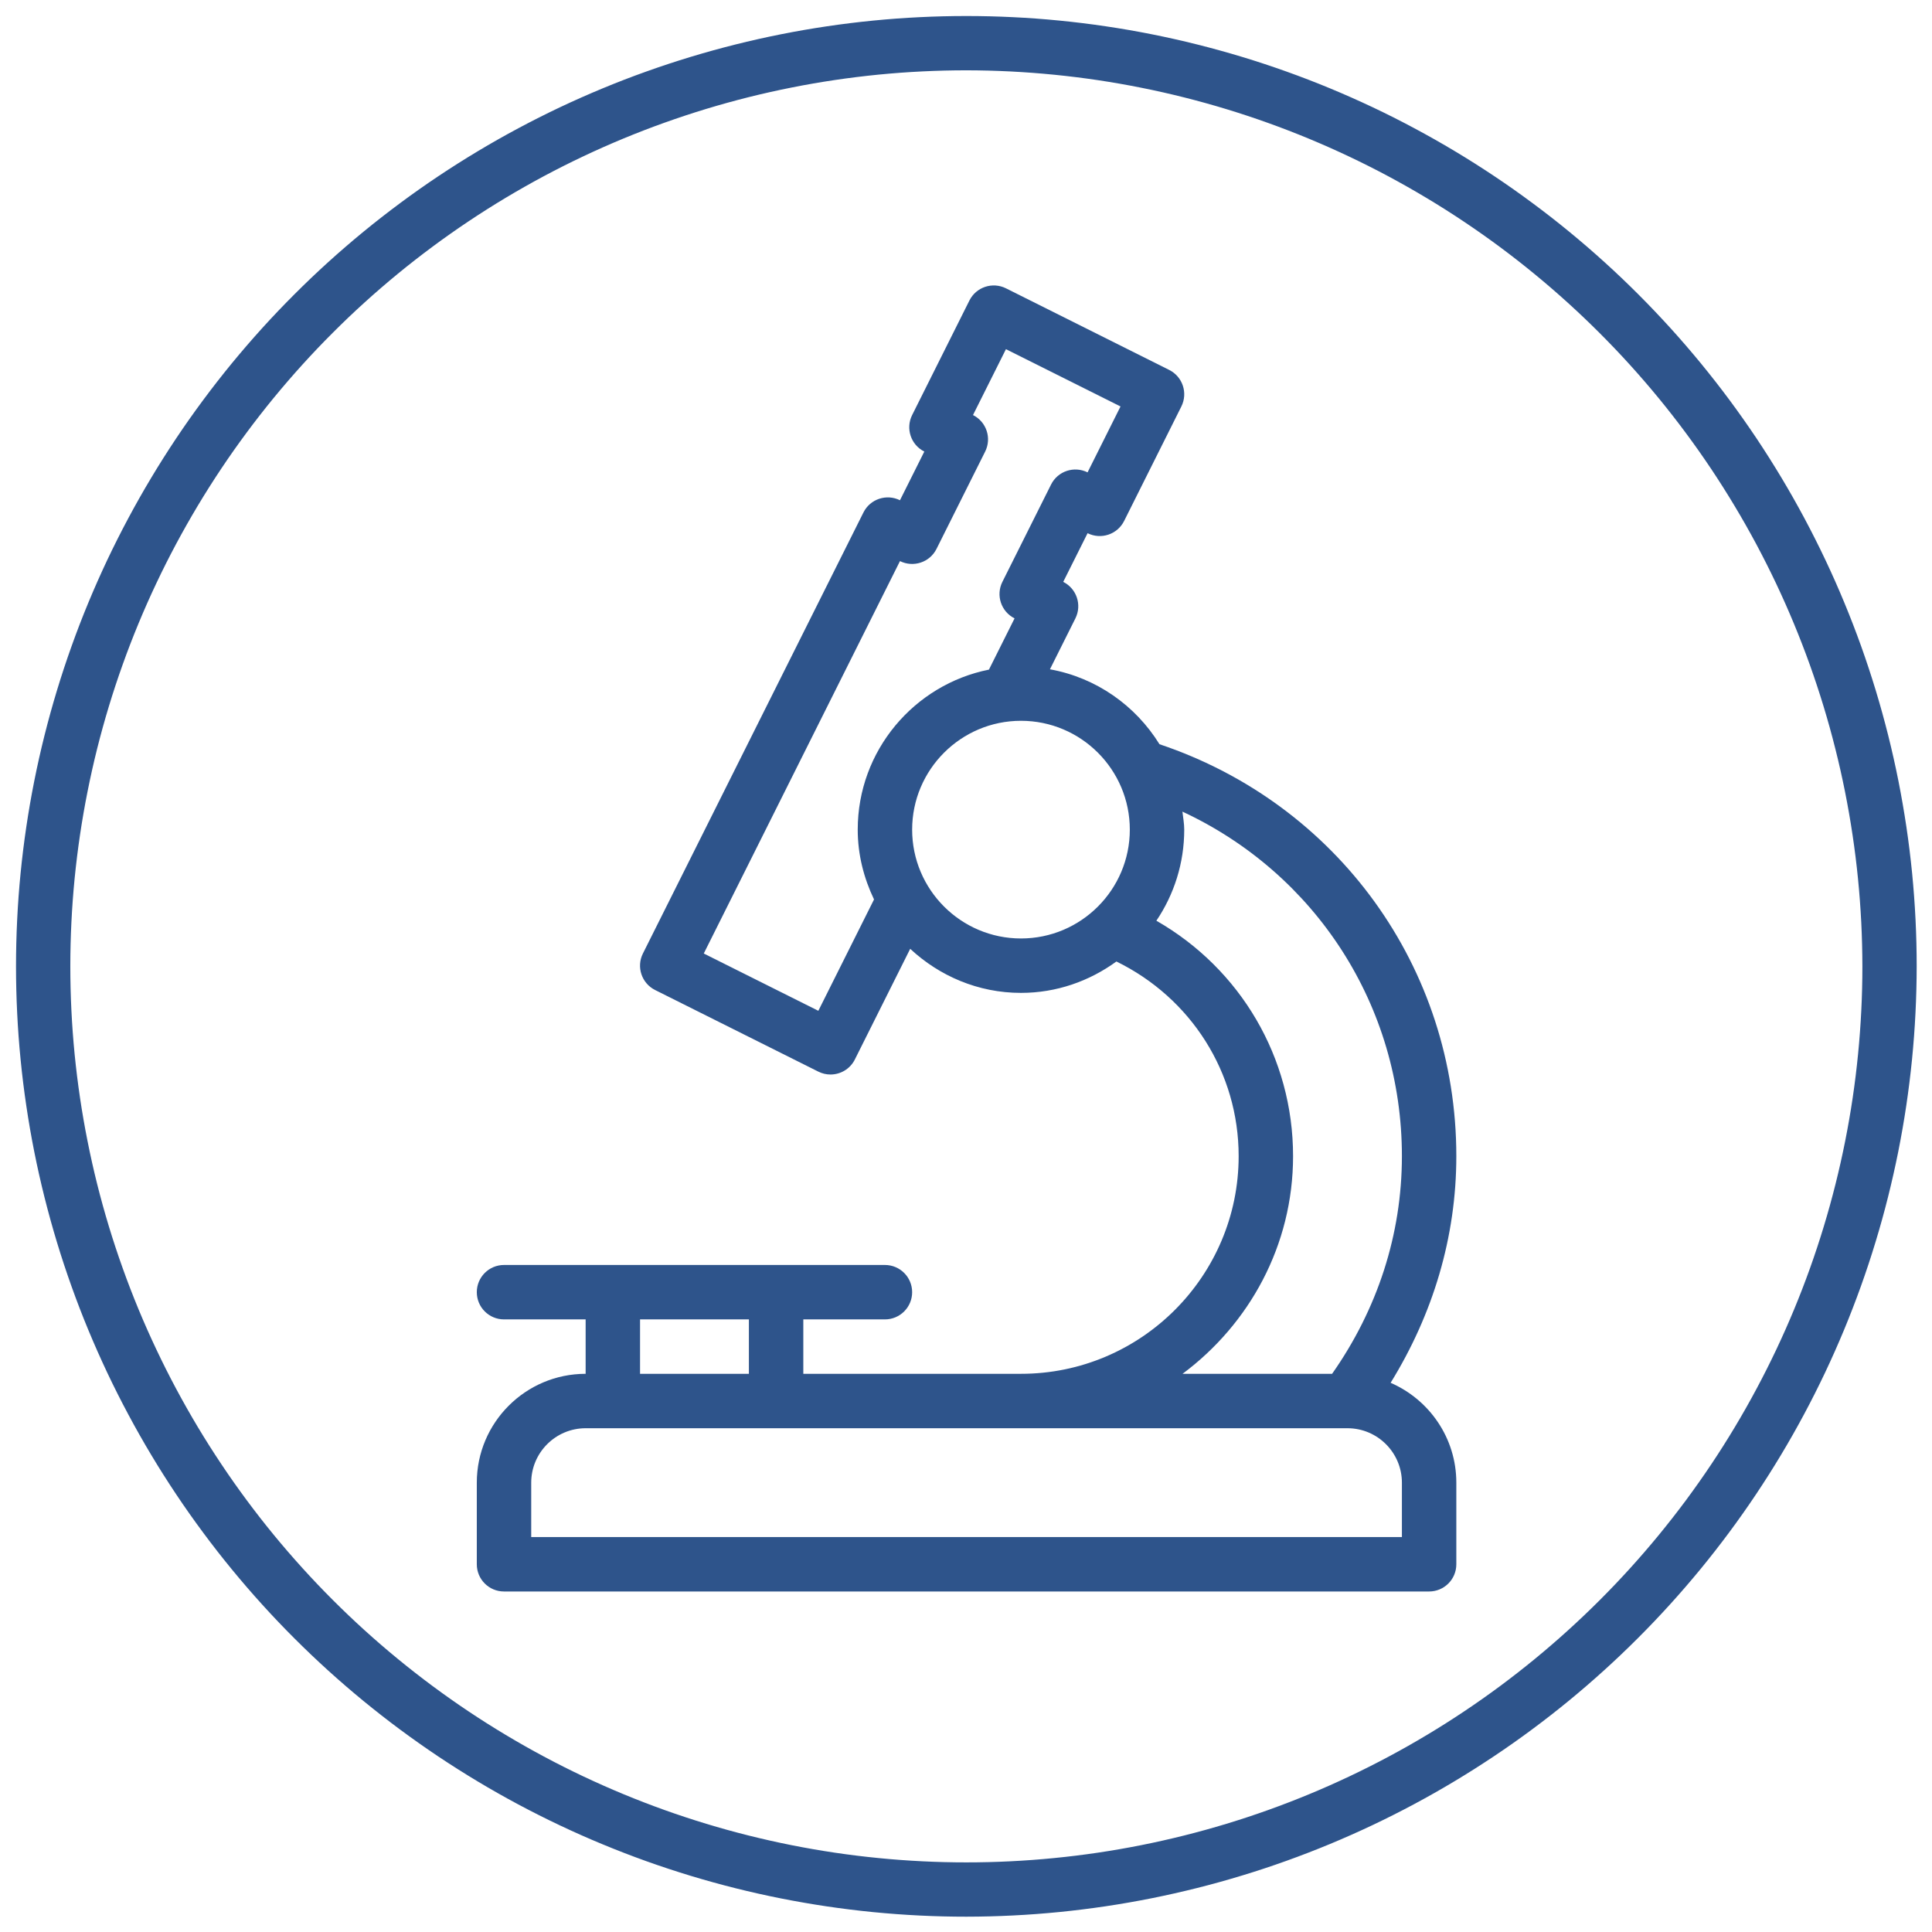 <svg version="1.0" preserveAspectRatio="xMidYMid meet" height="500" viewBox="0 0 375 375" zoomAndPan="magnify" width="500" xmlns:xlink="http://www.w3.org/1999/xlink" xmlns="http://www.w3.org/2000/svg"><defs><clipPath id="ea47120d09"><path clip-rule="nonzero" d="M 92 55.406 L 283 55.406 L 283 308.906 L 92 308.906 Z M 92 55.406"></path></clipPath></defs><path fill-rule="nonzero" fill-opacity="1" d="M 187.566 372.027 C 184.547 372.027 181.531 371.953 178.516 371.805 C 175.5 371.656 172.492 371.434 169.488 371.141 C 166.484 370.844 163.488 370.473 160.5 370.031 C 157.516 369.586 154.543 369.07 151.582 368.484 C 148.621 367.895 145.676 367.234 142.746 366.5 C 139.82 365.766 136.91 364.961 134.023 364.086 C 131.133 363.207 128.266 362.262 125.426 361.246 C 122.582 360.227 119.766 359.141 116.977 357.984 C 114.188 356.832 111.43 355.609 108.699 354.316 C 105.973 353.027 103.277 351.668 100.613 350.246 C 97.953 348.824 95.324 347.336 92.738 345.785 C 90.148 344.23 87.598 342.617 85.086 340.941 C 82.578 339.262 80.109 337.523 77.684 335.727 C 75.262 333.93 72.883 332.07 70.547 330.156 C 68.215 328.242 65.93 326.27 63.691 324.242 C 61.457 322.215 59.27 320.133 57.137 318 C 55 315.867 52.918 313.68 50.891 311.441 C 48.863 309.207 46.895 306.922 44.977 304.586 C 43.062 302.254 41.207 299.875 39.41 297.449 C 37.609 295.023 35.871 292.559 34.195 290.047 C 32.52 287.539 30.902 284.988 29.352 282.398 C 27.801 279.809 26.312 277.184 24.891 274.52 C 23.465 271.859 22.109 269.164 20.816 266.434 C 19.527 263.703 18.305 260.945 17.148 258.156 C 15.992 255.367 14.906 252.551 13.891 249.711 C 12.875 246.867 11.926 244.004 11.051 241.113 C 10.176 238.223 9.371 235.316 8.637 232.387 C 7.902 229.461 7.242 226.516 6.652 223.555 C 6.062 220.594 5.547 217.621 5.105 214.633 C 4.66 211.648 4.293 208.652 3.996 205.648 C 3.699 202.645 3.477 199.633 3.332 196.617 C 3.184 193.602 3.109 190.586 3.109 187.566 C 3.109 184.547 3.184 181.531 3.332 178.516 C 3.477 175.5 3.699 172.492 3.996 169.488 C 4.293 166.484 4.66 163.488 5.105 160.5 C 5.547 157.516 6.062 154.543 6.652 151.582 C 7.242 148.621 7.902 145.676 8.637 142.746 C 9.371 139.82 10.176 136.91 11.051 134.023 C 11.926 131.133 12.875 128.266 13.891 125.426 C 14.906 122.582 15.992 119.766 17.148 116.977 C 18.305 114.188 19.527 111.43 20.816 108.699 C 22.109 105.973 23.465 103.277 24.891 100.613 C 26.312 97.953 27.801 95.324 29.352 92.738 C 30.902 90.148 32.52 87.598 34.195 85.086 C 35.871 82.578 37.609 80.109 39.41 77.684 C 41.207 75.262 43.062 72.883 44.977 70.547 C 46.895 68.215 48.863 65.93 50.891 63.691 C 52.918 61.457 55 59.27 57.137 57.137 C 59.27 55 61.457 52.918 63.691 50.891 C 65.93 48.863 68.215 46.895 70.547 44.977 C 72.883 43.062 75.262 41.207 77.684 39.41 C 80.109 37.609 82.578 35.871 85.086 34.195 C 87.598 32.52 90.148 30.902 92.738 29.352 C 95.324 27.801 97.953 26.312 100.613 24.891 C 103.277 23.465 105.973 22.109 108.699 20.816 C 111.43 19.527 114.188 18.305 116.977 17.148 C 119.766 15.992 122.582 14.906 125.426 13.891 C 128.266 12.875 131.133 11.926 134.023 11.051 C 136.91 10.176 139.82 9.371 142.746 8.637 C 145.676 7.902 148.621 7.242 151.582 6.652 C 154.543 6.062 157.516 5.547 160.5 5.105 C 163.488 4.66 166.484 4.293 169.488 3.996 C 172.492 3.699 175.5 3.477 178.516 3.332 C 181.531 3.184 184.547 3.109 187.566 3.109 C 190.586 3.109 193.602 3.184 196.617 3.332 C 199.633 3.477 202.645 3.699 205.648 3.996 C 208.652 4.293 211.648 4.66 214.633 5.105 C 217.621 5.547 220.594 6.062 223.555 6.652 C 226.516 7.242 229.461 7.902 232.387 8.637 C 235.316 9.371 238.223 10.176 241.113 11.051 C 244.004 11.926 246.867 12.875 249.711 13.891 C 252.551 14.906 255.367 15.992 258.156 17.148 C 260.945 18.305 263.703 19.527 266.434 20.816 C 269.164 22.109 271.859 23.465 274.52 24.891 C 277.184 26.312 279.809 27.801 282.398 29.352 C 284.988 30.902 287.539 32.52 290.047 34.195 C 292.559 35.871 295.023 37.609 297.449 39.41 C 299.875 41.207 302.254 43.062 304.586 44.977 C 306.922 46.895 309.207 48.863 311.441 50.891 C 313.68 52.918 315.867 55 318 57.137 C 320.133 59.27 322.215 61.457 324.242 63.691 C 326.27 65.93 328.242 68.215 330.156 70.547 C 332.07 72.883 333.93 75.262 335.727 77.684 C 337.523 80.109 339.262 82.578 340.941 85.086 C 342.617 87.598 344.23 90.148 345.785 92.738 C 347.336 95.324 348.824 97.953 350.246 100.613 C 351.668 103.277 353.027 105.973 354.316 108.699 C 355.609 111.43 356.832 114.188 357.984 116.977 C 359.141 119.766 360.227 122.582 361.246 125.426 C 362.262 128.266 363.207 131.133 364.086 134.023 C 364.961 136.91 365.766 139.82 366.5 142.746 C 367.234 145.676 367.895 148.621 368.484 151.582 C 369.07 154.543 369.586 157.516 370.031 160.5 C 370.473 163.488 370.844 166.484 371.141 169.488 C 371.434 172.492 371.656 175.5 371.805 178.516 C 371.953 181.531 372.027 184.547 372.027 187.566 C 372.023 190.586 371.945 193.602 371.793 196.617 C 371.645 199.629 371.418 202.637 371.121 205.641 C 370.82 208.645 370.449 211.637 370.004 214.621 C 369.559 217.609 369.039 220.578 368.449 223.539 C 367.855 226.5 367.191 229.441 366.457 232.367 C 365.723 235.297 364.914 238.203 364.035 241.09 C 363.16 243.977 362.211 246.84 361.191 249.684 C 360.172 252.523 359.086 255.336 357.93 258.125 C 356.773 260.91 355.551 263.668 354.258 266.398 C 352.965 269.125 351.609 271.82 350.184 274.48 C 348.762 277.141 347.273 279.766 345.719 282.352 C 344.168 284.941 342.551 287.488 340.875 289.996 C 339.199 292.508 337.461 294.973 335.66 297.398 C 333.863 299.82 332.008 302.199 330.094 304.531 C 328.176 306.863 326.207 309.148 324.18 311.383 C 322.152 313.621 320.074 315.805 317.938 317.938 C 315.805 320.074 313.621 322.152 311.383 324.18 C 309.148 326.207 306.863 328.176 304.531 330.094 C 302.199 332.008 299.82 333.863 297.398 335.66 C 294.973 337.461 292.508 339.199 289.996 340.875 C 287.488 342.551 284.941 344.168 282.352 345.719 C 279.766 347.273 277.141 348.762 274.48 350.184 C 271.82 351.609 269.125 352.965 266.398 354.258 C 263.668 355.551 260.91 356.773 258.125 357.93 C 255.336 359.086 252.523 360.172 249.684 361.191 C 246.84 362.211 243.977 363.16 241.09 364.035 C 238.203 364.914 235.297 365.723 232.367 366.457 C 229.441 367.191 226.5 367.855 223.539 368.449 C 220.578 369.039 217.609 369.559 214.621 370.004 C 211.637 370.449 208.645 370.82 205.641 371.121 C 202.637 371.418 199.629 371.645 196.617 371.793 C 193.602 371.945 190.586 372.023 187.566 372.027 Z M 187.566 13.648 C 184.723 13.648 181.875 13.719 179.035 13.859 C 176.191 13.996 173.352 14.207 170.52 14.484 C 167.688 14.766 164.863 15.113 162.047 15.531 C 159.234 15.949 156.43 16.434 153.637 16.992 C 150.848 17.547 148.07 18.168 145.309 18.859 C 142.547 19.551 139.805 20.312 137.082 21.137 C 134.359 21.965 131.656 22.855 128.977 23.816 C 126.297 24.773 123.641 25.797 121.012 26.887 C 118.383 27.977 115.781 29.129 113.207 30.348 C 110.633 31.562 108.094 32.844 105.582 34.184 C 103.074 35.527 100.598 36.93 98.156 38.391 C 95.715 39.855 93.309 41.379 90.941 42.961 C 88.578 44.539 86.25 46.18 83.965 47.875 C 81.68 49.57 79.434 51.32 77.234 53.125 C 75.035 54.934 72.879 56.789 70.77 58.703 C 68.66 60.613 66.602 62.574 64.59 64.59 C 62.574 66.602 60.613 68.66 58.703 70.77 C 56.789 72.879 54.934 75.035 53.125 77.234 C 51.32 79.434 49.57 81.68 47.875 83.965 C 46.18 86.25 44.539 88.578 42.961 90.941 C 41.379 93.309 39.855 95.715 38.391 98.156 C 36.93 100.598 35.527 103.074 34.184 105.582 C 32.844 108.094 31.562 110.633 30.348 113.207 C 29.129 115.781 27.977 118.383 26.887 121.012 C 25.797 123.641 24.773 126.297 23.816 128.977 C 22.855 131.656 21.965 134.359 21.137 137.082 C 20.312 139.805 19.551 142.547 18.859 145.309 C 18.168 148.07 17.547 150.848 16.992 153.637 C 16.434 156.43 15.949 159.234 15.531 162.047 C 15.113 164.863 14.766 167.688 14.484 170.52 C 14.207 173.352 13.996 176.191 13.859 179.035 C 13.719 181.875 13.648 184.723 13.648 187.566 C 13.648 190.414 13.719 193.258 13.859 196.102 C 13.996 198.945 14.207 201.781 14.484 204.613 C 14.766 207.445 15.113 210.27 15.531 213.086 C 15.949 215.902 16.434 218.707 16.992 221.496 C 17.547 224.289 18.168 227.066 18.859 229.828 C 19.551 232.586 20.312 235.328 21.137 238.055 C 21.965 240.777 22.855 243.48 23.816 246.16 C 24.773 248.84 25.797 251.492 26.887 254.125 C 27.977 256.754 29.129 259.355 30.348 261.926 C 31.562 264.5 32.844 267.043 34.184 269.551 C 35.527 272.062 36.93 274.539 38.391 276.98 C 39.855 279.422 41.379 281.824 42.961 284.191 C 44.539 286.559 46.18 288.883 47.875 291.172 C 49.57 293.457 51.32 295.699 53.125 297.902 C 54.934 300.102 56.789 302.254 58.703 304.363 C 60.613 306.473 62.574 308.535 64.59 310.547 C 66.602 312.559 68.66 314.52 70.77 316.434 C 72.879 318.344 75.035 320.203 77.234 322.008 C 79.434 323.812 81.68 325.566 83.965 327.262 C 86.25 328.957 88.578 330.594 90.941 332.176 C 93.309 333.758 95.715 335.281 98.156 336.742 C 100.598 338.207 103.074 339.609 105.582 340.949 C 108.094 342.293 110.633 343.57 113.207 344.789 C 115.781 346.004 118.383 347.16 121.012 348.246 C 123.641 349.336 126.297 350.359 128.977 351.32 C 131.656 352.277 134.359 353.172 137.082 353.996 C 139.805 354.824 142.547 355.582 145.309 356.273 C 148.07 356.965 150.848 357.59 153.637 358.145 C 156.43 358.699 159.234 359.188 162.047 359.605 C 164.863 360.023 167.688 360.371 170.52 360.648 C 173.352 360.93 176.191 361.137 179.035 361.277 C 181.875 361.418 184.723 361.488 187.566 361.488 C 190.414 361.488 193.258 361.418 196.102 361.277 C 198.945 361.137 201.781 360.93 204.613 360.648 C 207.445 360.371 210.27 360.023 213.086 359.605 C 215.902 359.188 218.707 358.699 221.496 358.145 C 224.289 357.59 227.066 356.965 229.828 356.273 C 232.586 355.582 235.328 354.824 238.055 353.996 C 240.777 353.172 243.48 352.277 246.16 351.32 C 248.84 350.359 251.492 349.336 254.125 348.246 C 256.754 347.16 259.355 346.004 261.926 344.789 C 264.5 343.57 267.043 342.293 269.551 340.949 C 272.062 339.609 274.539 338.207 276.98 336.742 C 279.422 335.281 281.824 333.758 284.191 332.176 C 286.559 330.594 288.883 328.957 291.172 327.262 C 293.457 325.566 295.699 323.812 297.902 322.008 C 300.102 320.203 302.254 318.344 304.363 316.434 C 306.473 314.52 308.535 312.559 310.547 310.547 C 312.559 308.535 314.52 306.473 316.434 304.363 C 318.344 302.254 320.203 300.102 322.008 297.902 C 323.812 295.699 325.566 293.457 327.262 291.172 C 328.957 288.883 330.594 286.559 332.176 284.191 C 333.758 281.824 335.281 279.422 336.742 276.98 C 338.207 274.539 339.609 272.062 340.949 269.551 C 342.293 267.043 343.57 264.5 344.789 261.926 C 346.004 259.355 347.16 256.754 348.246 254.125 C 349.336 251.492 350.359 248.84 351.32 246.16 C 352.277 243.48 353.172 240.777 353.996 238.055 C 354.824 235.328 355.582 232.586 356.273 229.828 C 356.965 227.066 357.59 224.289 358.145 221.496 C 358.699 218.707 359.188 215.902 359.605 213.086 C 360.023 210.27 360.371 207.445 360.648 204.613 C 360.93 201.781 361.137 198.945 361.277 196.102 C 361.418 193.258 361.488 190.414 361.488 187.566 C 361.484 184.723 361.41 181.879 361.27 179.035 C 361.125 176.195 360.914 173.359 360.633 170.527 C 360.352 167.695 360 164.871 359.578 162.059 C 359.16 159.242 358.668 156.441 358.113 153.652 C 357.555 150.859 356.93 148.086 356.234 145.328 C 355.543 142.566 354.781 139.824 353.953 137.102 C 353.125 134.383 352.23 131.68 351.273 129.004 C 350.312 126.324 349.285 123.672 348.195 121.043 C 347.105 118.414 345.949 115.812 344.734 113.242 C 343.516 110.672 342.234 108.129 340.895 105.621 C 339.551 103.113 338.148 100.637 336.684 98.199 C 335.219 95.758 333.699 93.355 332.117 90.988 C 330.535 88.625 328.895 86.297 327.199 84.012 C 325.504 81.727 323.754 79.484 321.949 77.285 C 320.145 75.086 318.285 72.934 316.375 70.824 C 314.465 68.719 312.5 66.656 310.488 64.645 C 308.477 62.633 306.418 60.672 304.309 58.762 C 302.203 56.852 300.047 54.992 297.848 53.188 C 295.648 51.379 293.406 49.629 291.121 47.934 C 288.836 46.238 286.512 44.602 284.145 43.02 C 281.781 41.438 279.379 39.914 276.938 38.453 C 274.496 36.988 272.023 35.586 269.516 34.242 C 267.004 32.898 264.465 31.621 261.895 30.402 C 259.32 29.184 256.723 28.031 254.094 26.938 C 251.465 25.848 248.812 24.824 246.133 23.863 C 243.453 22.902 240.754 22.008 238.031 21.18 C 235.309 20.352 232.57 19.594 229.809 18.898 C 227.051 18.207 224.273 17.578 221.484 17.023 C 218.695 16.465 215.891 15.977 213.078 15.555 C 210.262 15.137 207.441 14.785 204.609 14.504 C 201.777 14.223 198.941 14.012 196.098 13.867 C 193.258 13.727 190.414 13.652 187.566 13.648 Z M 187.566 13.648" fill="#2e548b"></path><g clip-path="url(#ea47120d09)"><path fill-rule="nonzero" fill-opacity="1" d="M 269.918 268.402 C 278.125 255.109 282.672 240.125 282.672 224.406 C 282.672 187.789 259.566 156.027 225.055 144.453 C 220.41 136.949 212.785 131.535 203.793 129.91 L 208.734 120.027 C 210.039 117.418 208.98 114.246 206.371 112.941 L 211.098 103.492 C 213.707 104.789 216.867 103.742 218.184 101.133 L 229.301 78.895 C 230.605 76.281 229.551 73.109 226.941 71.805 L 195.254 55.961 C 192.637 54.664 189.477 55.711 188.164 58.324 L 177.047 80.562 C 175.742 83.172 176.797 86.344 179.41 87.648 L 174.684 97.098 C 172.078 95.805 168.902 96.852 167.598 99.461 L 124.789 185.074 C 123.484 187.684 124.543 190.855 127.152 192.16 L 158.84 208.004 C 159.598 208.383 160.402 208.562 161.195 208.562 C 163.137 208.562 165 207.496 165.926 205.645 L 176.668 184.164 C 182.328 189.43 189.848 192.719 198.172 192.719 C 205.105 192.719 211.473 190.418 216.695 186.625 C 231.16 193.699 240.422 208.156 240.422 224.406 C 240.422 247.703 221.469 266.656 198.172 266.656 L 155.922 266.656 L 155.922 256.094 L 171.766 256.094 C 174.684 256.094 177.047 253.73 177.047 250.812 C 177.047 247.895 174.684 245.531 171.766 245.531 L 97.828 245.531 C 94.91 245.531 92.547 247.895 92.547 250.812 C 92.547 253.73 94.91 256.094 97.828 256.094 L 113.672 256.094 L 113.672 266.656 C 102.02 266.656 92.547 276.129 92.547 287.781 L 92.547 303.625 C 92.547 306.543 94.91 308.906 97.828 308.906 L 277.391 308.906 C 280.309 308.906 282.672 306.543 282.672 303.625 L 282.672 287.781 C 282.672 279.105 277.41 271.652 269.918 268.402 Z M 166.484 161.031 C 166.484 165.898 167.676 170.457 169.648 174.582 L 158.84 196.195 L 136.602 185.074 L 174.684 108.91 C 177.301 110.203 180.461 109.156 181.773 106.547 L 191.219 87.648 C 192.523 85.039 191.469 81.867 188.859 80.562 L 195.254 67.773 L 217.492 78.895 L 211.098 91.684 C 208.488 90.395 205.316 91.434 204.012 94.047 L 194.562 112.941 C 193.258 115.551 194.316 118.723 196.926 120.027 L 191.953 129.973 C 177.449 132.871 166.484 145.688 166.484 161.031 Z M 198.172 182.156 C 186.52 182.156 177.047 172.68 177.047 161.031 C 177.047 149.379 186.52 139.906 198.172 139.906 C 209.824 139.906 219.297 149.379 219.297 161.031 C 219.297 172.68 209.824 182.156 198.172 182.156 Z M 250.984 224.406 C 250.984 205.262 240.754 188.039 224.453 178.711 C 227.863 173.656 229.859 167.574 229.859 161.031 C 229.859 159.832 229.637 158.695 229.508 157.535 C 255.324 169.543 272.109 195.211 272.109 224.406 C 272.109 239.641 267.34 254.152 258.559 266.656 L 229.531 266.656 C 242.473 257.02 250.984 241.742 250.984 224.406 Z M 124.234 256.094 L 145.359 256.094 L 145.359 266.656 L 124.234 266.656 Z M 272.109 298.344 L 103.109 298.344 L 103.109 287.781 C 103.109 281.957 107.848 277.219 113.672 277.219 L 261.547 277.219 C 267.371 277.219 272.109 281.957 272.109 287.781 Z M 272.109 298.344" fill="#2e548b"></path></g></svg>